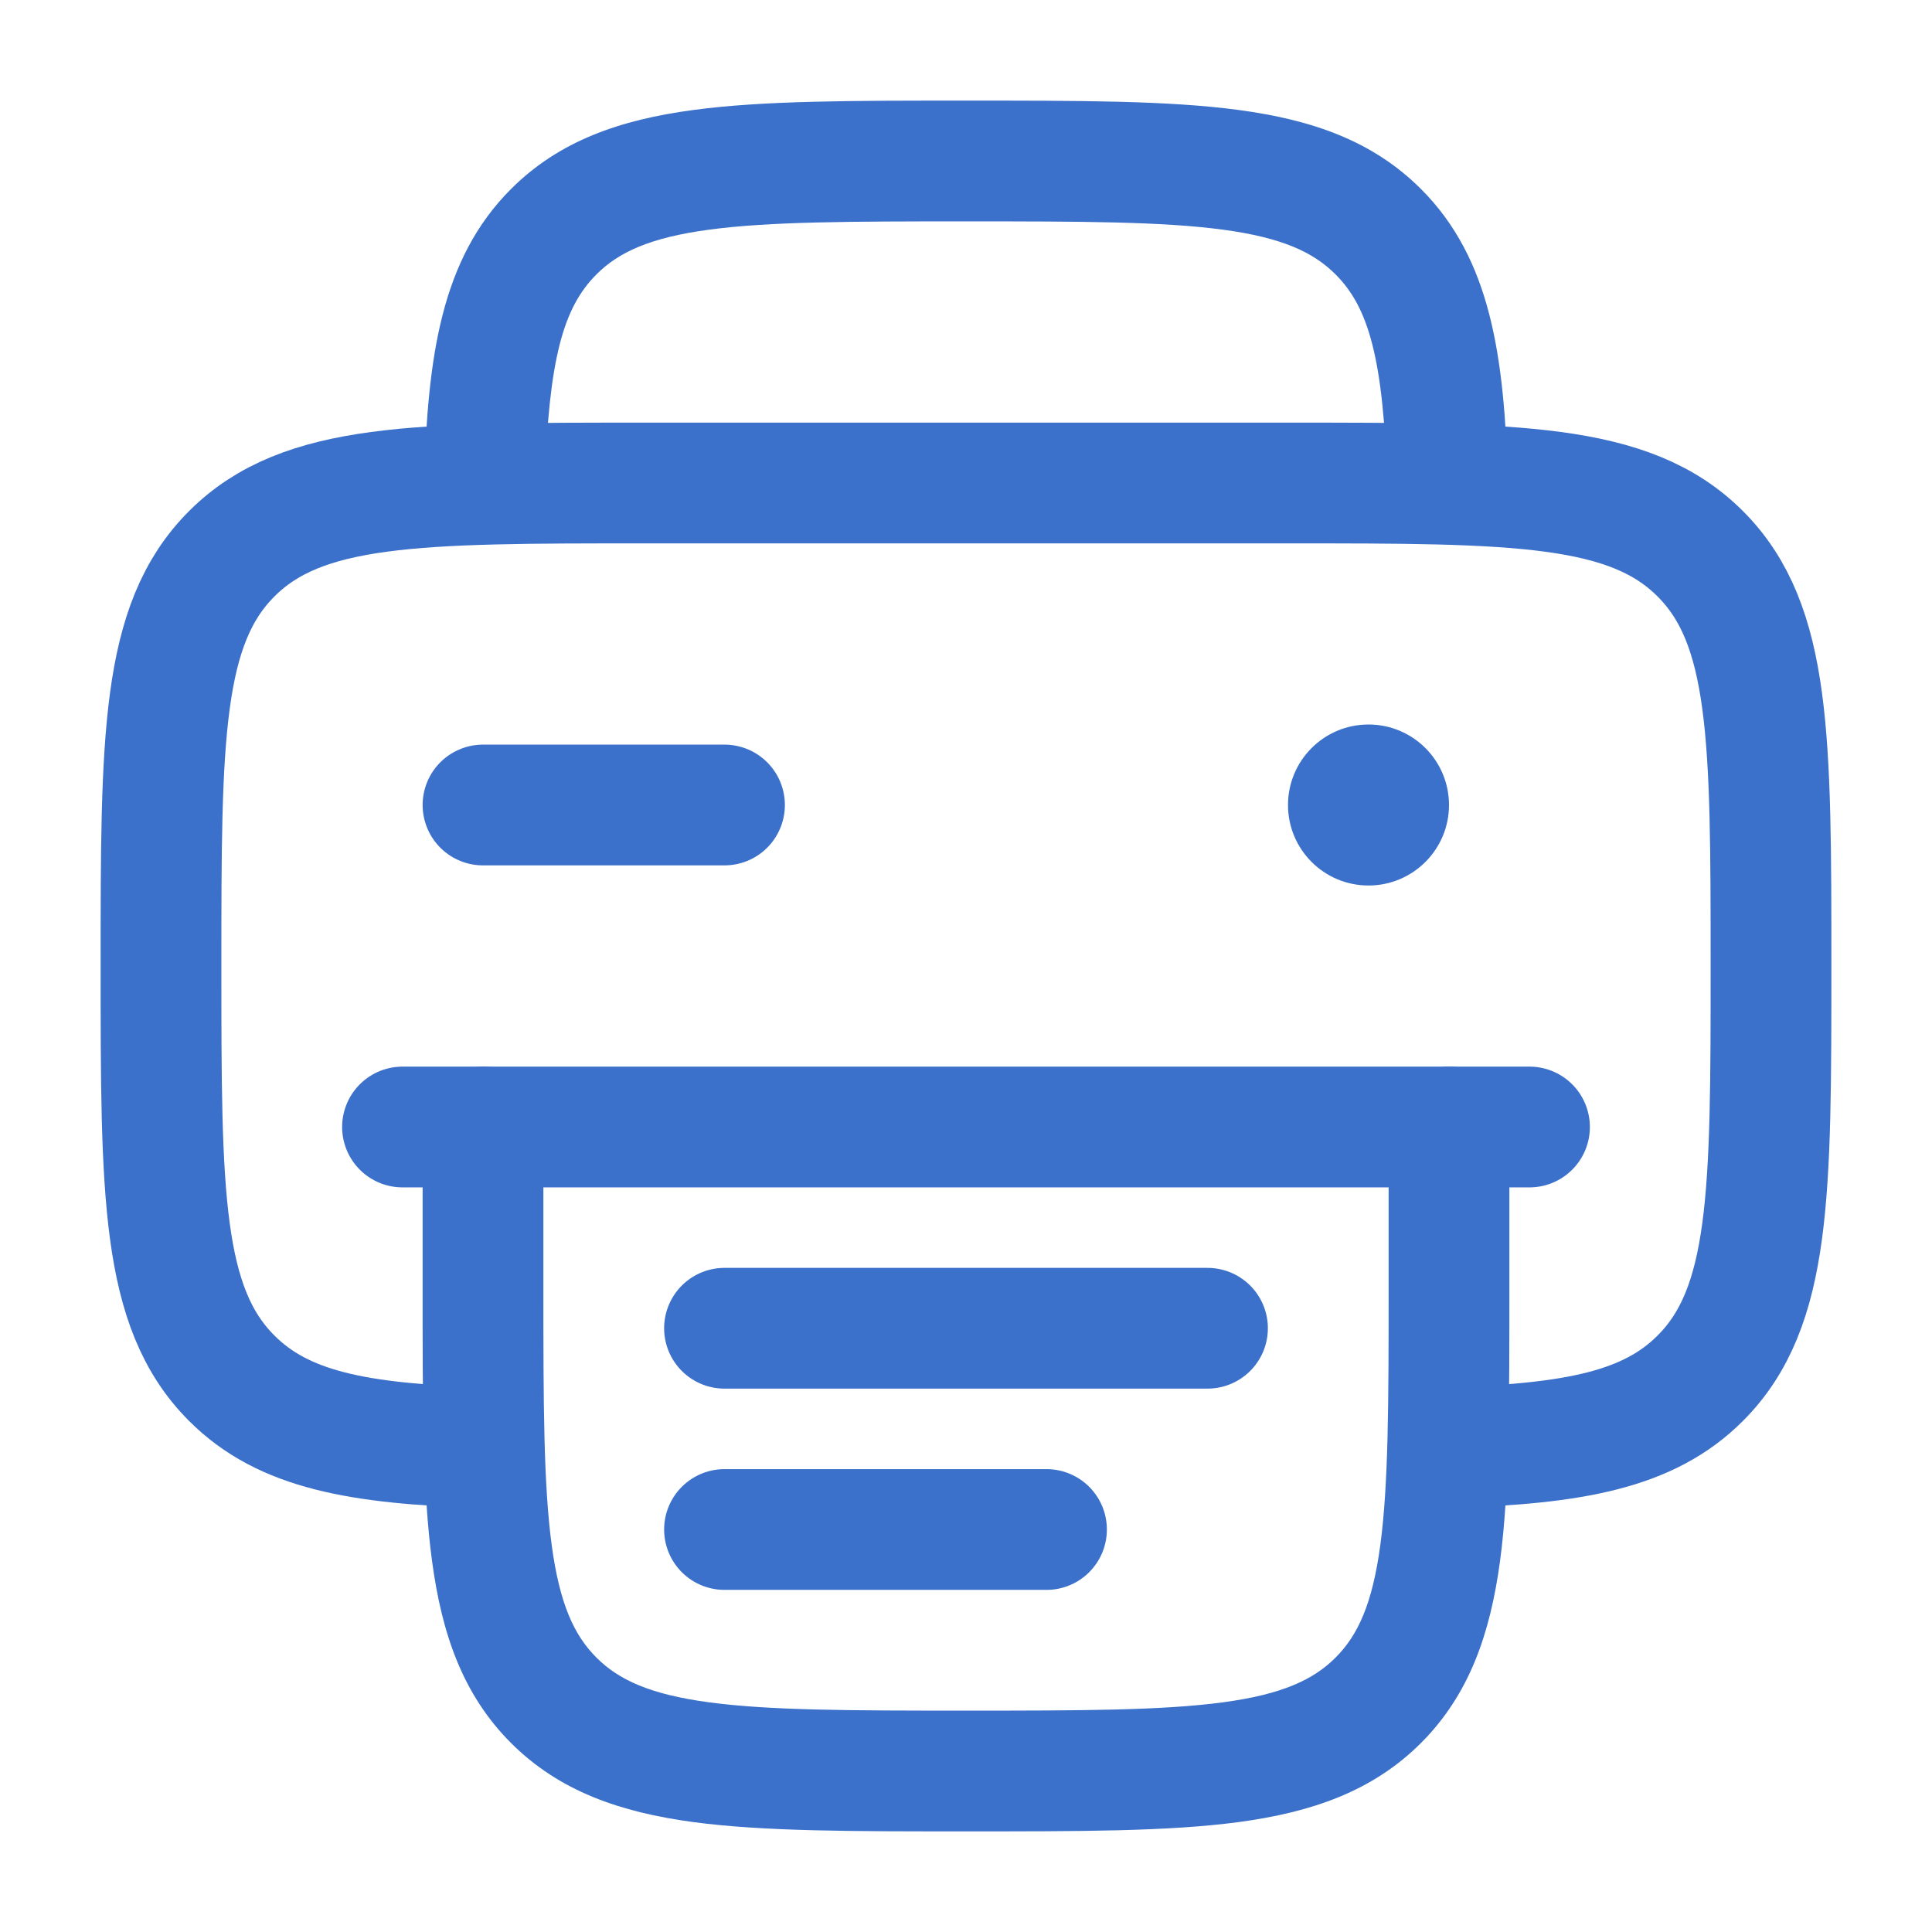<svg width="24" height="24" viewBox="0 0 24 24" fill="none" xmlns="http://www.w3.org/2000/svg">
<path d="M6 17.983C4.447 17.936 3.52 17.763 2.879 17.121C2 16.243 2 14.828 2 12C2 9.172 2 7.757 2.879 6.879C3.757 6 5.172 6 8 6H16C18.828 6 20.243 6 21.121 6.879C22 7.757 22 9.172 22 12C22 14.828 22 16.243 21.121 17.121C20.48 17.763 19.553 17.936 18 17.983" stroke="#3B71CA" stroke-width="1.5"/>
<path d="M9 10H6" stroke="#3B71CA" stroke-width="1.5" stroke-linecap="round"/>
<path d="M19 14L5 14" stroke="#3B71CA" stroke-width="1.5" stroke-linecap="round"/>
<path d="M17.121 2.879L16.591 3.409V3.409L17.121 2.879ZM6.879 2.879L7.409 3.409V3.409L6.879 2.879ZM6.879 21.121L7.409 20.591H7.409L6.879 21.121ZM18.75 14C18.75 13.586 18.414 13.25 18 13.25C17.586 13.25 17.25 13.586 17.25 14H18.75ZM6.75 14C6.75 13.586 6.414 13.25 6 13.25C5.586 13.25 5.25 13.586 5.25 14H6.75ZM17.25 16C17.25 17.435 17.248 18.436 17.147 19.192C17.048 19.926 16.868 20.314 16.591 20.591L17.652 21.652C18.254 21.05 18.512 20.292 18.634 19.392C18.752 18.513 18.75 17.393 18.75 16H17.25ZM12 22.75C13.393 22.75 14.513 22.752 15.392 22.634C16.292 22.512 17.05 22.254 17.652 21.652L16.591 20.591C16.314 20.868 15.926 21.048 15.192 21.147C14.437 21.248 13.435 21.25 12 21.25V22.75ZM12 2.75C13.435 2.75 14.437 2.752 15.192 2.853C15.926 2.952 16.314 3.132 16.591 3.409L17.652 2.348C17.05 1.746 16.292 1.488 15.392 1.367C14.513 1.248 13.393 1.25 12 1.25V2.75ZM12 1.25C10.607 1.25 9.487 1.248 8.608 1.367C7.708 1.488 6.95 1.746 6.348 2.348L7.409 3.409C7.686 3.132 8.074 2.952 8.808 2.853C9.563 2.752 10.565 2.75 12 2.75V1.25ZM5.25 16C5.25 17.393 5.248 18.513 5.367 19.392C5.488 20.292 5.746 21.05 6.348 21.652L7.409 20.591C7.132 20.314 6.952 19.926 6.853 19.192C6.752 18.436 6.75 17.435 6.75 16H5.25ZM12 21.25C10.565 21.25 9.563 21.248 8.808 21.147C8.074 21.048 7.686 20.868 7.409 20.591L6.348 21.652C6.95 22.254 7.708 22.512 8.608 22.634C9.487 22.752 10.607 22.75 12 22.75V21.25ZM18.732 5.977C18.686 4.435 18.524 3.22 17.652 2.348L16.591 3.409C17.002 3.82 17.186 4.458 17.233 6.023L18.732 5.977ZM6.767 6.023C6.814 4.458 6.998 3.82 7.409 3.409L6.348 2.348C5.476 3.22 5.314 4.435 5.268 5.977L6.767 6.023ZM18.75 16V14H17.25V16H18.75ZM6.75 16V14H5.25V16H6.75Z" fill="#3B71CA"/>
<circle cx="17" cy="10" r="1" fill="#3B71CA"/>
<path d="M15 16.5H9" stroke="#3B71CA" stroke-width="1.5" stroke-linecap="round"/>
<path d="M13 19H9" stroke="#3B71CA" stroke-width="1.5" stroke-linecap="round"/>
</svg>
